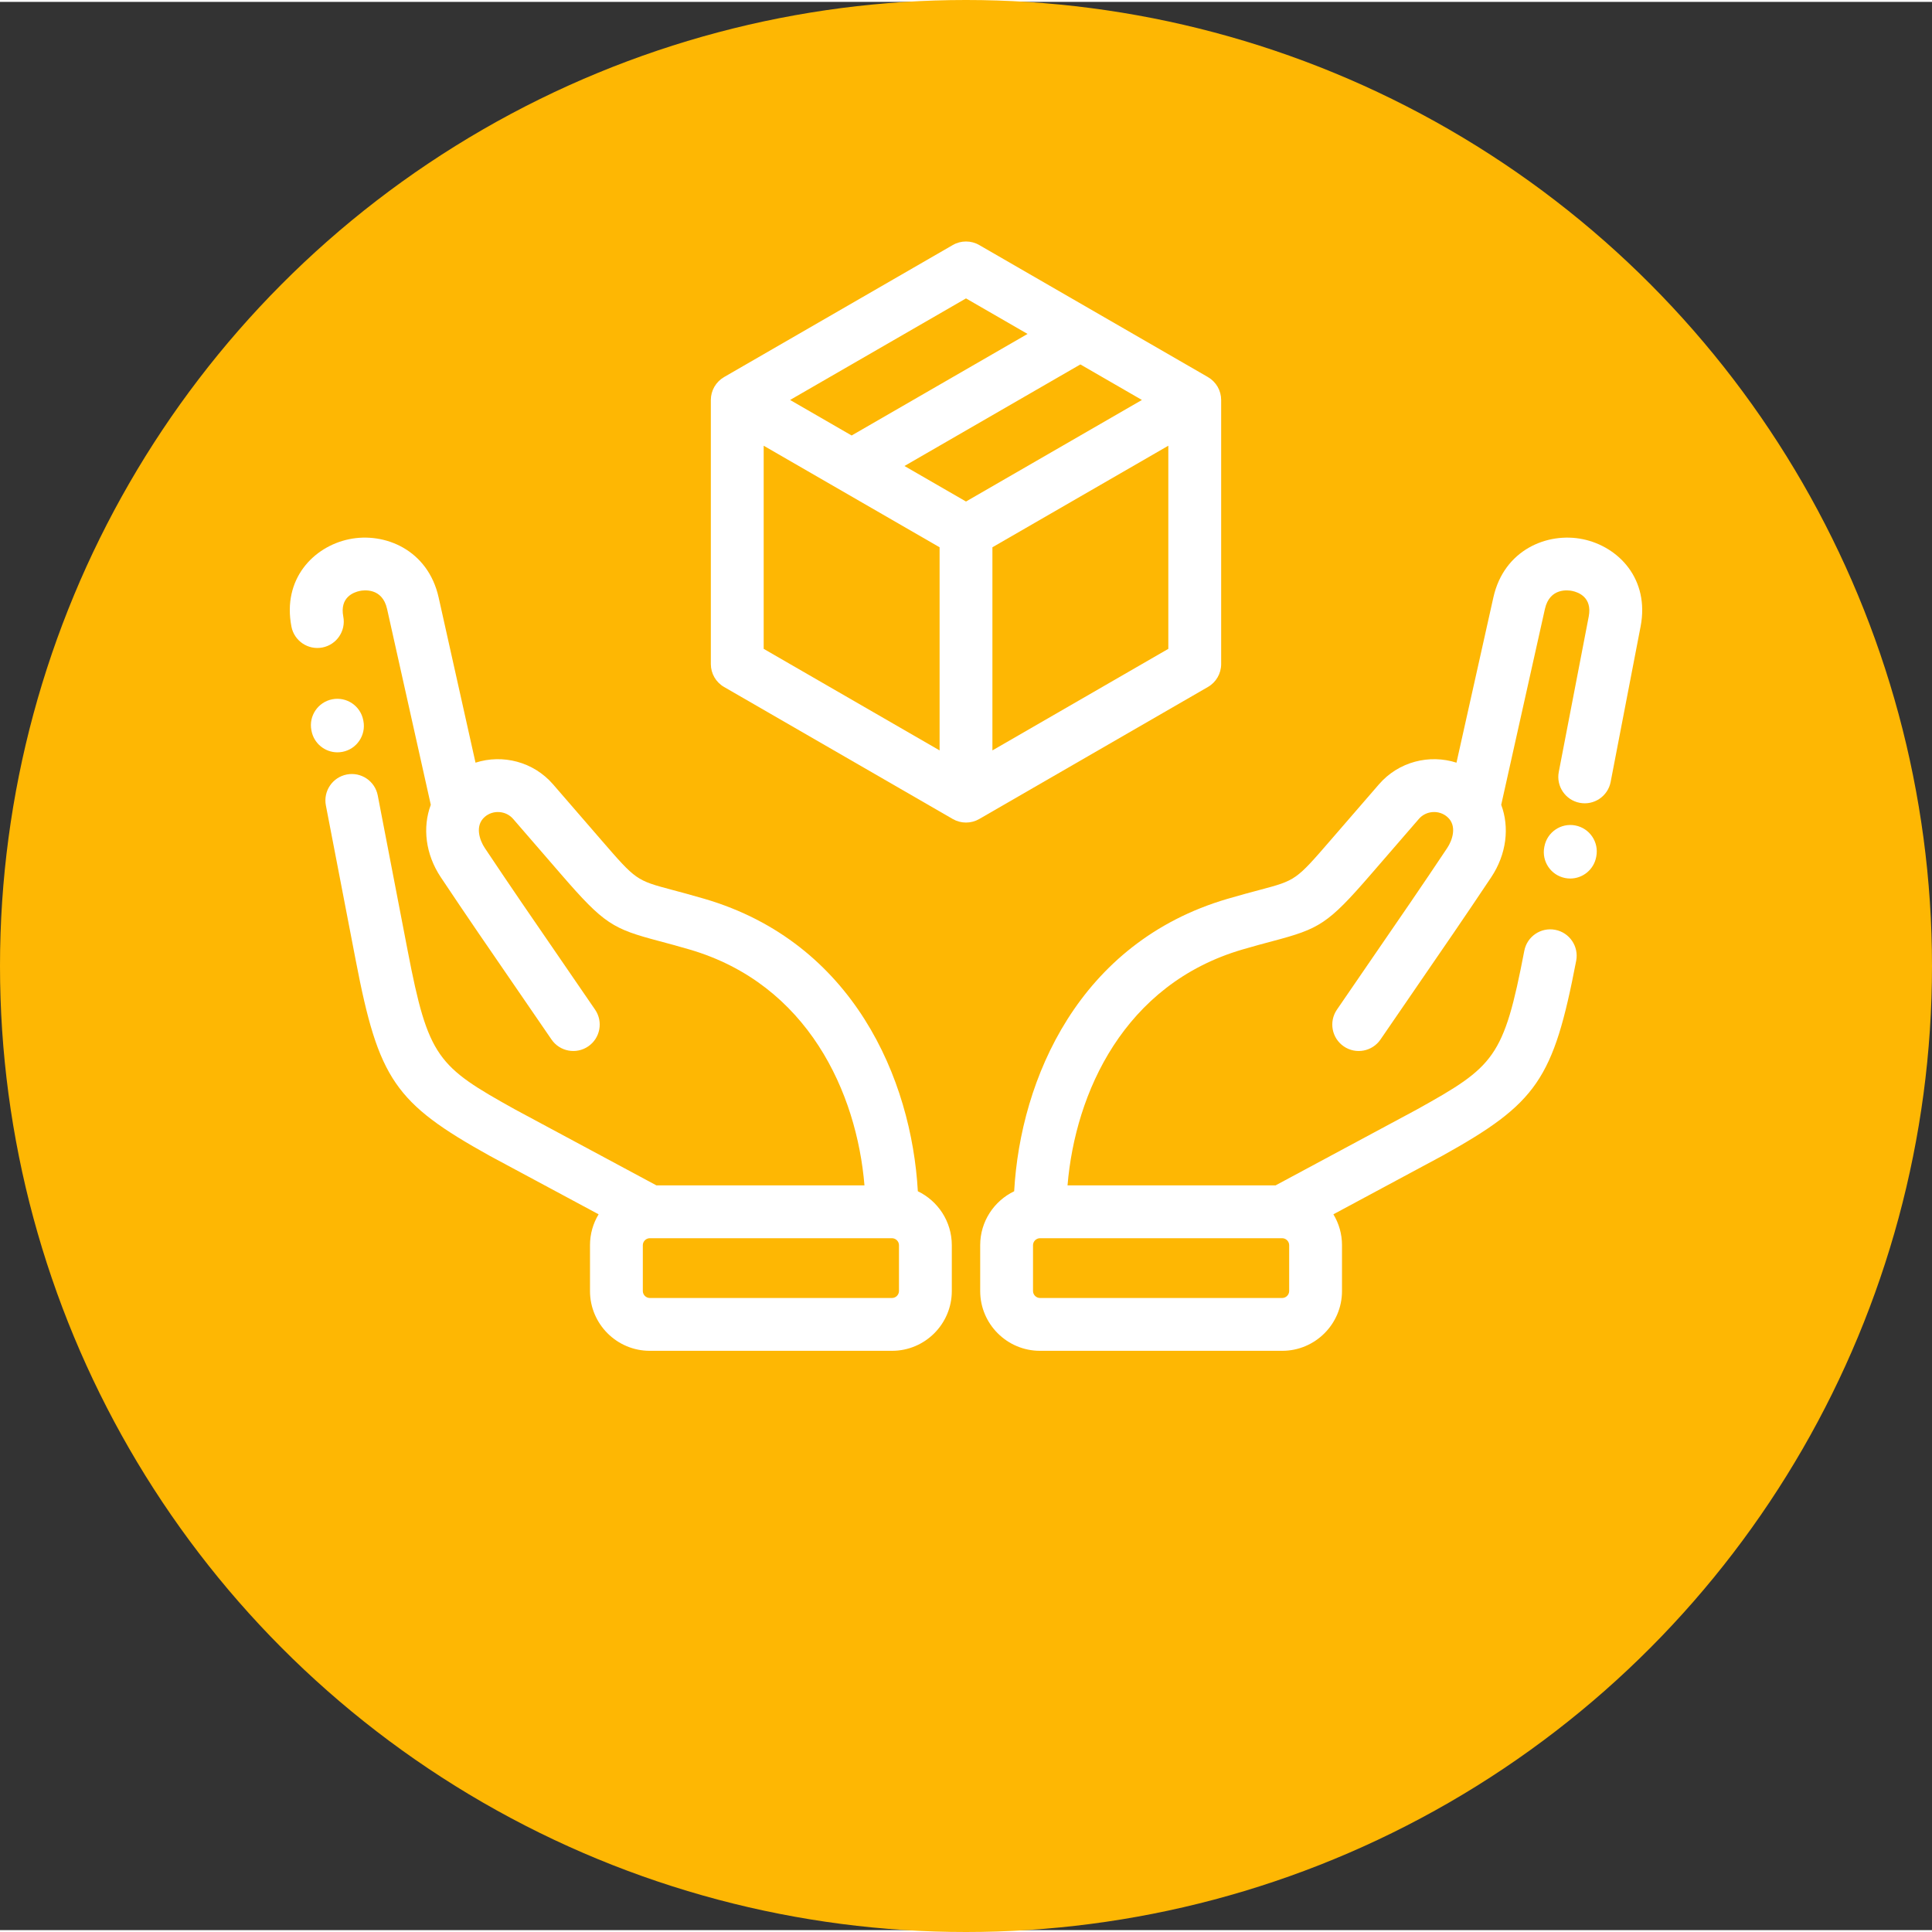 <?xml version="1.0"?>
<svg xmlns="http://www.w3.org/2000/svg" xmlns:xlink="http://www.w3.org/1999/xlink" xmlns:svgjs="http://svgjs.com/svgjs" version="1.1" width="146" height="146" x="0" y="0" viewBox="0 0 511.999 511" style="enable-background:new 0 0 512 512" xml:space="preserve" class=""><rect x="0" y="0" width="511.999" height="511" fill="#333333" stroke="none"/><circle r="256" cx="256" cy="255.5" fill="#feb703" shape="circle"/><g transform="matrix(0.7,0,0,0.7,76.8,63.147)"><path xmlns="http://www.w3.org/2000/svg" d="m258.395 220.188c.102-.027.199-.051.301-.078.355-.102.707-.215 1.047-.355.027-.008.055-.016.082-.027.379-.156.742-.34 1.098-.539.023-.016.051-.027.078-.039l86.598-50c3.094-1.785 5-5.086 5-8.66v-99.992c0-.027-.004-.059-.008-.086-.004-.406-.027-.816-.078-1.227-.004-.02-.012-.043-.016-.066-.051-.367-.125-.734-.219-1.102-.027-.098-.055-.191-.082-.289-.086-.293-.184-.586-.297-.875-.039-.094-.074-.191-.113-.285-.152-.363-.328-.719-.527-1.07-.199-.348-.426-.672-.66-.988-.062-.086-.133-.164-.199-.246-.191-.238-.387-.469-.598-.688-.07-.074-.145-.152-.219-.223-.262-.258-.535-.5-.82-.723-.027-.02-.051-.043-.074-.062-.324-.25-.664-.473-1.012-.676-.027-.02-.051-.039-.078-.055l-86.598-49.996c-3.094-1.785-6.902-1.785-9.996 0l-86.602 49.996c-.023.016-.047.035-.07.051-.352.207-.691.43-1.02.68-.02.016-.039.035-.055.047-.293.23-.57.477-.84.738-.074.07-.141.145-.211.219-.211.219-.414.453-.609.695-.062.078-.129.156-.191.238-.234.316-.461.645-.66.992-.203.352-.375.711-.531 1.07-.039.094-.074.191-.109.285-.113.289-.215.582-.301.875-.027.098-.055.191-.082.289-.09.367-.168.73-.219 1.102-.004.023-.008.047-.012.07-.055.406-.078.816-.082 1.223 0 .031-.004.059-.004.086v99.992c0 3.574 1.902 6.875 4.996 8.66l86.602 50c.023.012.051.023.078.039.352.199.719.383 1.098.539.023.012.051.016.078.027.34.141.691.254 1.051.355.098.027.199.051.297.078.297.07.594.129.898.176.105.016.207.035.312.047.387.047.785.078 1.188.078s.797-.031 1.188-.078c.102-.012.207-.031.309-.047.301-.047.602-.105.895-.176zm64.203-159.691-66.598 38.449-23.301-13.449 66.598-38.453zm-56.598 132.672v-76.902l66.598-38.449v76.902zm-10-171.121 23.301 13.449-66.602 38.453-23.301-13.453zm-76.598 55.77 66.598 38.449v76.902l-66.598-38.449zm0 0" fill="#ffffff" data-original="#000000" style="" class=""/><path xmlns="http://www.w3.org/2000/svg" d="m489.562 113.215c-13.426-2.781-29.879 3.984-33.91 22.047l-13.965 62.555c-10.223-3.289-21.898-.418-29.359 8.203l-18.234 21.062c-13.211 15.266-13.211 15.266-27.012 18.934-3.219.859-7.227 1.926-12.098 3.352-56.281 16.496-78.367 68.227-80.75 110.703-7.602 3.656-12.863 11.43-12.863 20.414v17.355c0 12.48 10.156 22.637 22.637 22.637h91.703c12.48 0 22.637-10.156 22.637-22.637v-17.355c0-4.273-1.191-8.277-3.262-11.691l41.109-22.082c.043-.02.086-.047.129-.066 35.887-19.945 42.047-28.918 50.684-73.844 1.043-5.422-2.508-10.664-7.934-11.707-5.43-1.043-10.664 2.508-11.707 7.934-7.801 40.578-11.301 43.762-40.695 60.102l-53.473 28.719h-78.762c2.914-35.043 21.363-76.156 66.176-89.289 4.625-1.355 8.34-2.344 11.613-3.215 17.516-4.66 20.707-6.363 36.988-25.172l18.234-21.062c1.316-1.523 3.168-2.441 5.211-2.59 2.043-.148 4.008.5 5.531 1.816 3.926 3.395 1.855 8.98.012 11.746-9.492 14.254-18.844 27.844-27.891 40.988-4.621 6.715-9.242 13.434-13.902 20.266-3.113 4.562-1.938 10.781 2.625 13.895 4.559 3.113 10.781 1.938 13.895-2.625 4.645-6.809 9.25-13.504 13.859-20.199 9.086-13.203 18.48-26.859 28.059-41.238 5.809-8.719 6.965-18.895 3.773-27.402l16.547-74.145c1.82-8.16 8.918-7.121 10.324-6.824 2.348.488 7.664 2.41 6.258 9.703l-11.332 58.805c-1.047 5.422 2.504 10.668 7.926 11.711 5.422 1.047 10.668-2.504 11.711-7.926l11.332-58.809c3.469-18.008-8.352-30.266-21.824-33.066zm-111.215 284.625c0 1.43-1.207 2.637-2.637 2.637h-91.703c-1.43 0-2.637-1.207-2.637-2.637v-17.355c0-1.43 1.207-2.637 2.637-2.637h91.684.027.008c1.422.012 2.621 1.215 2.621 2.637zm0 0" fill="#ffffff" data-original="#000000" style="" class=""/><path xmlns="http://www.w3.org/2000/svg" d="m486.684 221.586c-5.426-1.043-10.664 2.512-11.703 7.938l-.051.262c-1.043 5.426 2.512 10.668 7.934 11.707.637.121 1.273.18 1.898.18 4.699 0 8.891-3.328 9.809-8.113l.051-.266c1.039-5.426-2.516-10.668-7.938-11.707zm0 0" fill="#ffffff" data-original="#000000" style="" class=""/><path xmlns="http://www.w3.org/2000/svg" d="m237.766 360.07c-2.383-42.477-24.469-94.211-80.754-110.703-4.867-1.426-8.875-2.492-12.098-3.352-13.797-3.672-13.797-3.672-27.012-18.934l-18.23-21.062c-7.465-8.621-19.137-11.492-29.363-8.207l-13.961-62.551c-4.031-18.059-20.477-24.844-33.91-22.047-13.473 2.801-25.297 15.059-21.824 33.066 1.043 5.422 6.285 8.973 11.711 7.93 5.422-1.047 8.969-6.289 7.926-11.711-1.406-7.293 3.906-9.219 6.258-9.707 1.398-.293 8.5-1.336 10.32 6.824l16.551 74.148c-3.191 8.504-2.035 18.684 3.773 27.402 9.578 14.379 18.973 28.031 28.059 41.238 4.609 6.695 9.215 13.391 13.859 20.199 3.113 4.562 9.336 5.734 13.895 2.625 4.562-3.113 5.738-9.336 2.625-13.895-4.66-6.832-9.281-13.551-13.902-20.266-9.047-13.145-18.395-26.738-27.891-40.988-1.844-2.766-3.91-8.352.012-11.746 1.523-1.32 3.48-1.965 5.531-1.816 2.043.145 3.895 1.066 5.211 2.59l18.23 21.062c16.285 18.809 19.477 20.512 36.992 25.172 3.273.871 6.984 1.859 11.613 3.215 44.812 13.133 63.262 54.246 66.176 89.289h-78.762l-53.473-28.719c-29.395-16.34-32.895-19.523-40.699-60.109l-11.332-58.805c-1.043-5.422-6.285-8.969-11.711-7.926-5.422 1.047-8.969 6.289-7.926 11.711l11.332 58.801c8.637 44.926 14.793 53.895 50.684 73.844.043.023.086.047.125.07l41.109 22.078c-2.066 3.414-3.258 7.418-3.258 11.691v17.355c0 12.48 10.152 22.637 22.637 22.637h91.703c12.48 0 22.637-10.156 22.637-22.637v-17.355c-.004-8.984-5.262-16.758-12.863-20.414zm-7.141 37.77c0 1.43-1.207 2.637-2.637 2.637h-91.703c-1.43 0-2.637-1.207-2.637-2.637v-17.355c0-1.426 1.199-2.625 2.621-2.637h.008.027 91.684c1.43 0 2.637 1.207 2.637 2.637zm0 0" fill="#ffffff" data-original="#000000" style="" class=""/><path xmlns="http://www.w3.org/2000/svg" d="m19.926 193.719c5.426-1.039 8.977-6.281 7.938-11.703l-.051-.266c-1.039-5.422-6.273-8.98-11.707-7.938-5.422 1.039-8.977 6.281-7.934 11.707l.051.262c.918 4.789 5.109 8.117 9.809 8.117.625 0 1.258-.059 1.895-.18zm0 0" fill="#ffffff" data-original="#000000" style="" class=""/></g></svg>
